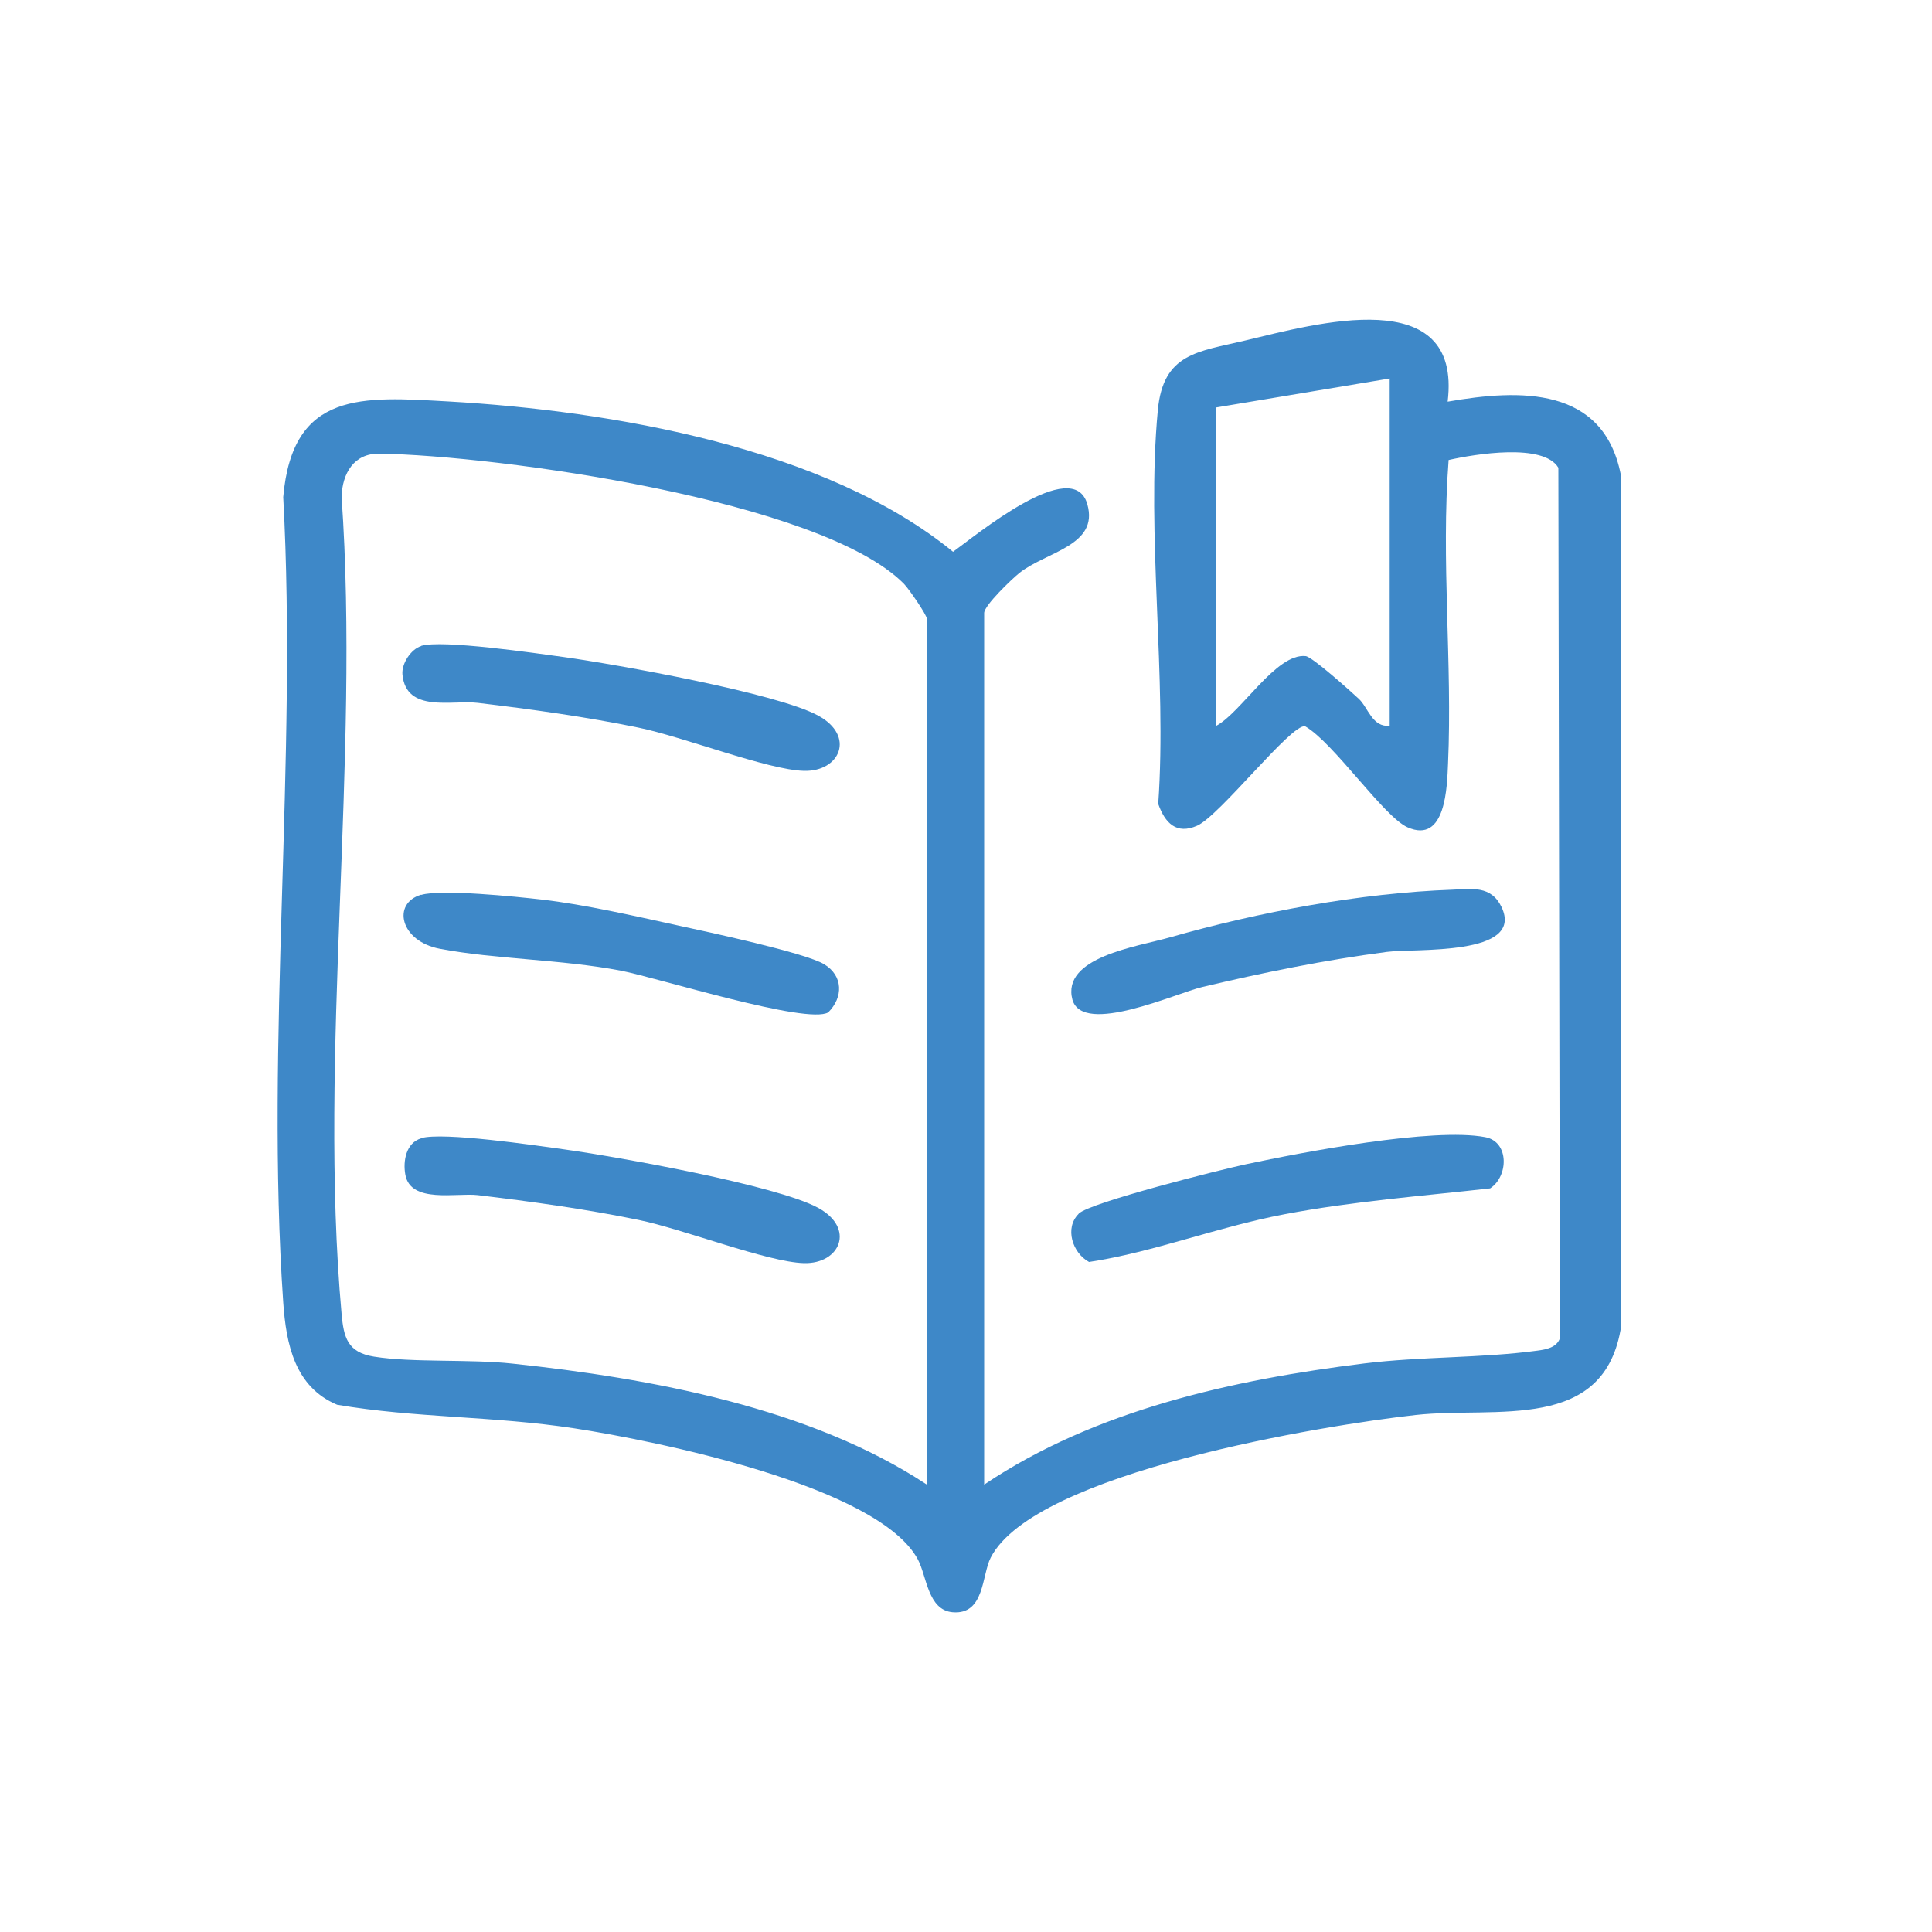 <?xml version="1.0" encoding="UTF-8"?><svg id="Capa_1" xmlns="http://www.w3.org/2000/svg" viewBox="0 0 100 100"><defs><style>.cls-1{fill:#3e88c8;}</style></defs><path class="cls-1" d="M50.96,76.83c5.73-3.85,12.88-5.42,19.67-6.26,2.93-.36,6.07-.27,8.94-.66.46-.06,1-.16,1.17-.64l-.08-45.06c-.77-1.29-4.31-.71-5.68-.4-.4,5.21.2,10.5-.03,15.71-.05,1.15-.1,4.19-2.1,3.3-1.24-.56-3.82-4.38-5.3-5.23-.72-.13-4.42,4.64-5.59,5.15-1.07.47-1.66-.14-2.01-1.13.46-6.54-.63-13.95-.02-20.39.28-2.94,2.07-3.01,4.5-3.59,3.66-.87,11.25-3.03,10.5,3.16,3.76-.66,8.05-.79,8.96,3.77l.03,44.03c-.83,5.61-6.48,4.19-10.64,4.65-4.71.52-19.73,2.96-22,7.38-.47.91-.31,2.97-1.97,2.83-1.29-.11-1.34-1.87-1.8-2.73-2.04-3.82-13.61-6.15-17.79-6.79s-8.22-.53-12.27-1.22c-2.19-.92-2.64-3.13-2.79-5.3-.93-13.5.74-28.07,0-41.68.48-5.52,4.1-5.2,8.56-4.95,8.41.48,19.51,2.38,26.11,7.78,1.11-.79,6.22-5.05,6.95-2.46.61,2.15-2.13,2.45-3.52,3.56-.4.32-1.82,1.68-1.82,2.07v45.11ZM71.94,19.59l-8.99,1.5v16.48c1.31-.7,3.1-3.77,4.63-3.61.35.04,2.32,1.81,2.75,2.21.48.44.7,1.5,1.6,1.39v-17.98ZM47.97,76.83v-44.81c0-.19-.93-1.55-1.19-1.81-4.3-4.33-21.02-6.63-27.14-6.73-1.33-.02-1.92,1.03-1.96,2.23.96,13.62-1.21,28.86,0,42.29.11,1.22.3,2,1.68,2.22,2,.32,4.93.12,7.16.36,7.14.76,15.41,2.27,21.45,6.26Z"/><path class="cls-1" d="M55.83,62.82c.58-.58,7.39-2.29,8.67-2.56,2.91-.62,9.68-1.92,12.38-1.4,1.25.24,1.2,2.03.25,2.65-3.56.4-7.13.67-10.65,1.34s-6.76,1.96-10.11,2.47c-.86-.46-1.28-1.76-.54-2.49Z"/><path class="cls-1" d="M75.18,46.05c.99-.04,2-.23,2.54.9,1.21,2.56-4.51,2.13-5.93,2.32-3.22.42-6.42,1.07-9.57,1.82-1.33.31-6.16,2.53-6.71.66-.59-2.21,3.35-2.75,5.04-3.23,4.59-1.31,9.85-2.3,14.63-2.47Z"/><path class="cls-1" d="M21.8,33.43c1.08-.33,5.93.38,7.39.58,2.72.38,11.04,1.87,13.16,3.03,1.93,1.05,1.14,2.91-.74,2.86s-6.26-1.77-8.57-2.24c-2.72-.56-5.55-.95-8.31-1.28-1.33-.16-3.71.54-3.9-1.47-.05-.56.44-1.31.97-1.47Z"/><path class="cls-1" d="M21.8,58.91c1.13-.33,5.89.37,7.39.58,2.74.38,11.02,1.86,13.16,3.03,1.93,1.05,1.14,2.91-.74,2.86s-6.26-1.77-8.57-2.24c-2.72-.56-5.55-.95-8.31-1.28-1.09-.13-3.48.45-3.75-1.06-.13-.71.04-1.65.82-1.88Z"/><path class="cls-1" d="M21.8,46.32c1.04-.31,4.92.09,6.23.24,2.25.26,4.81.85,7.05,1.34,1.48.32,6.59,1.41,7.58,2.01s.99,1.71.21,2.49c-1.08.65-8.83-1.79-10.74-2.16-3.11-.59-6.45-.58-9.36-1.13-2.07-.39-2.49-2.36-.97-2.8Z"/></svg>